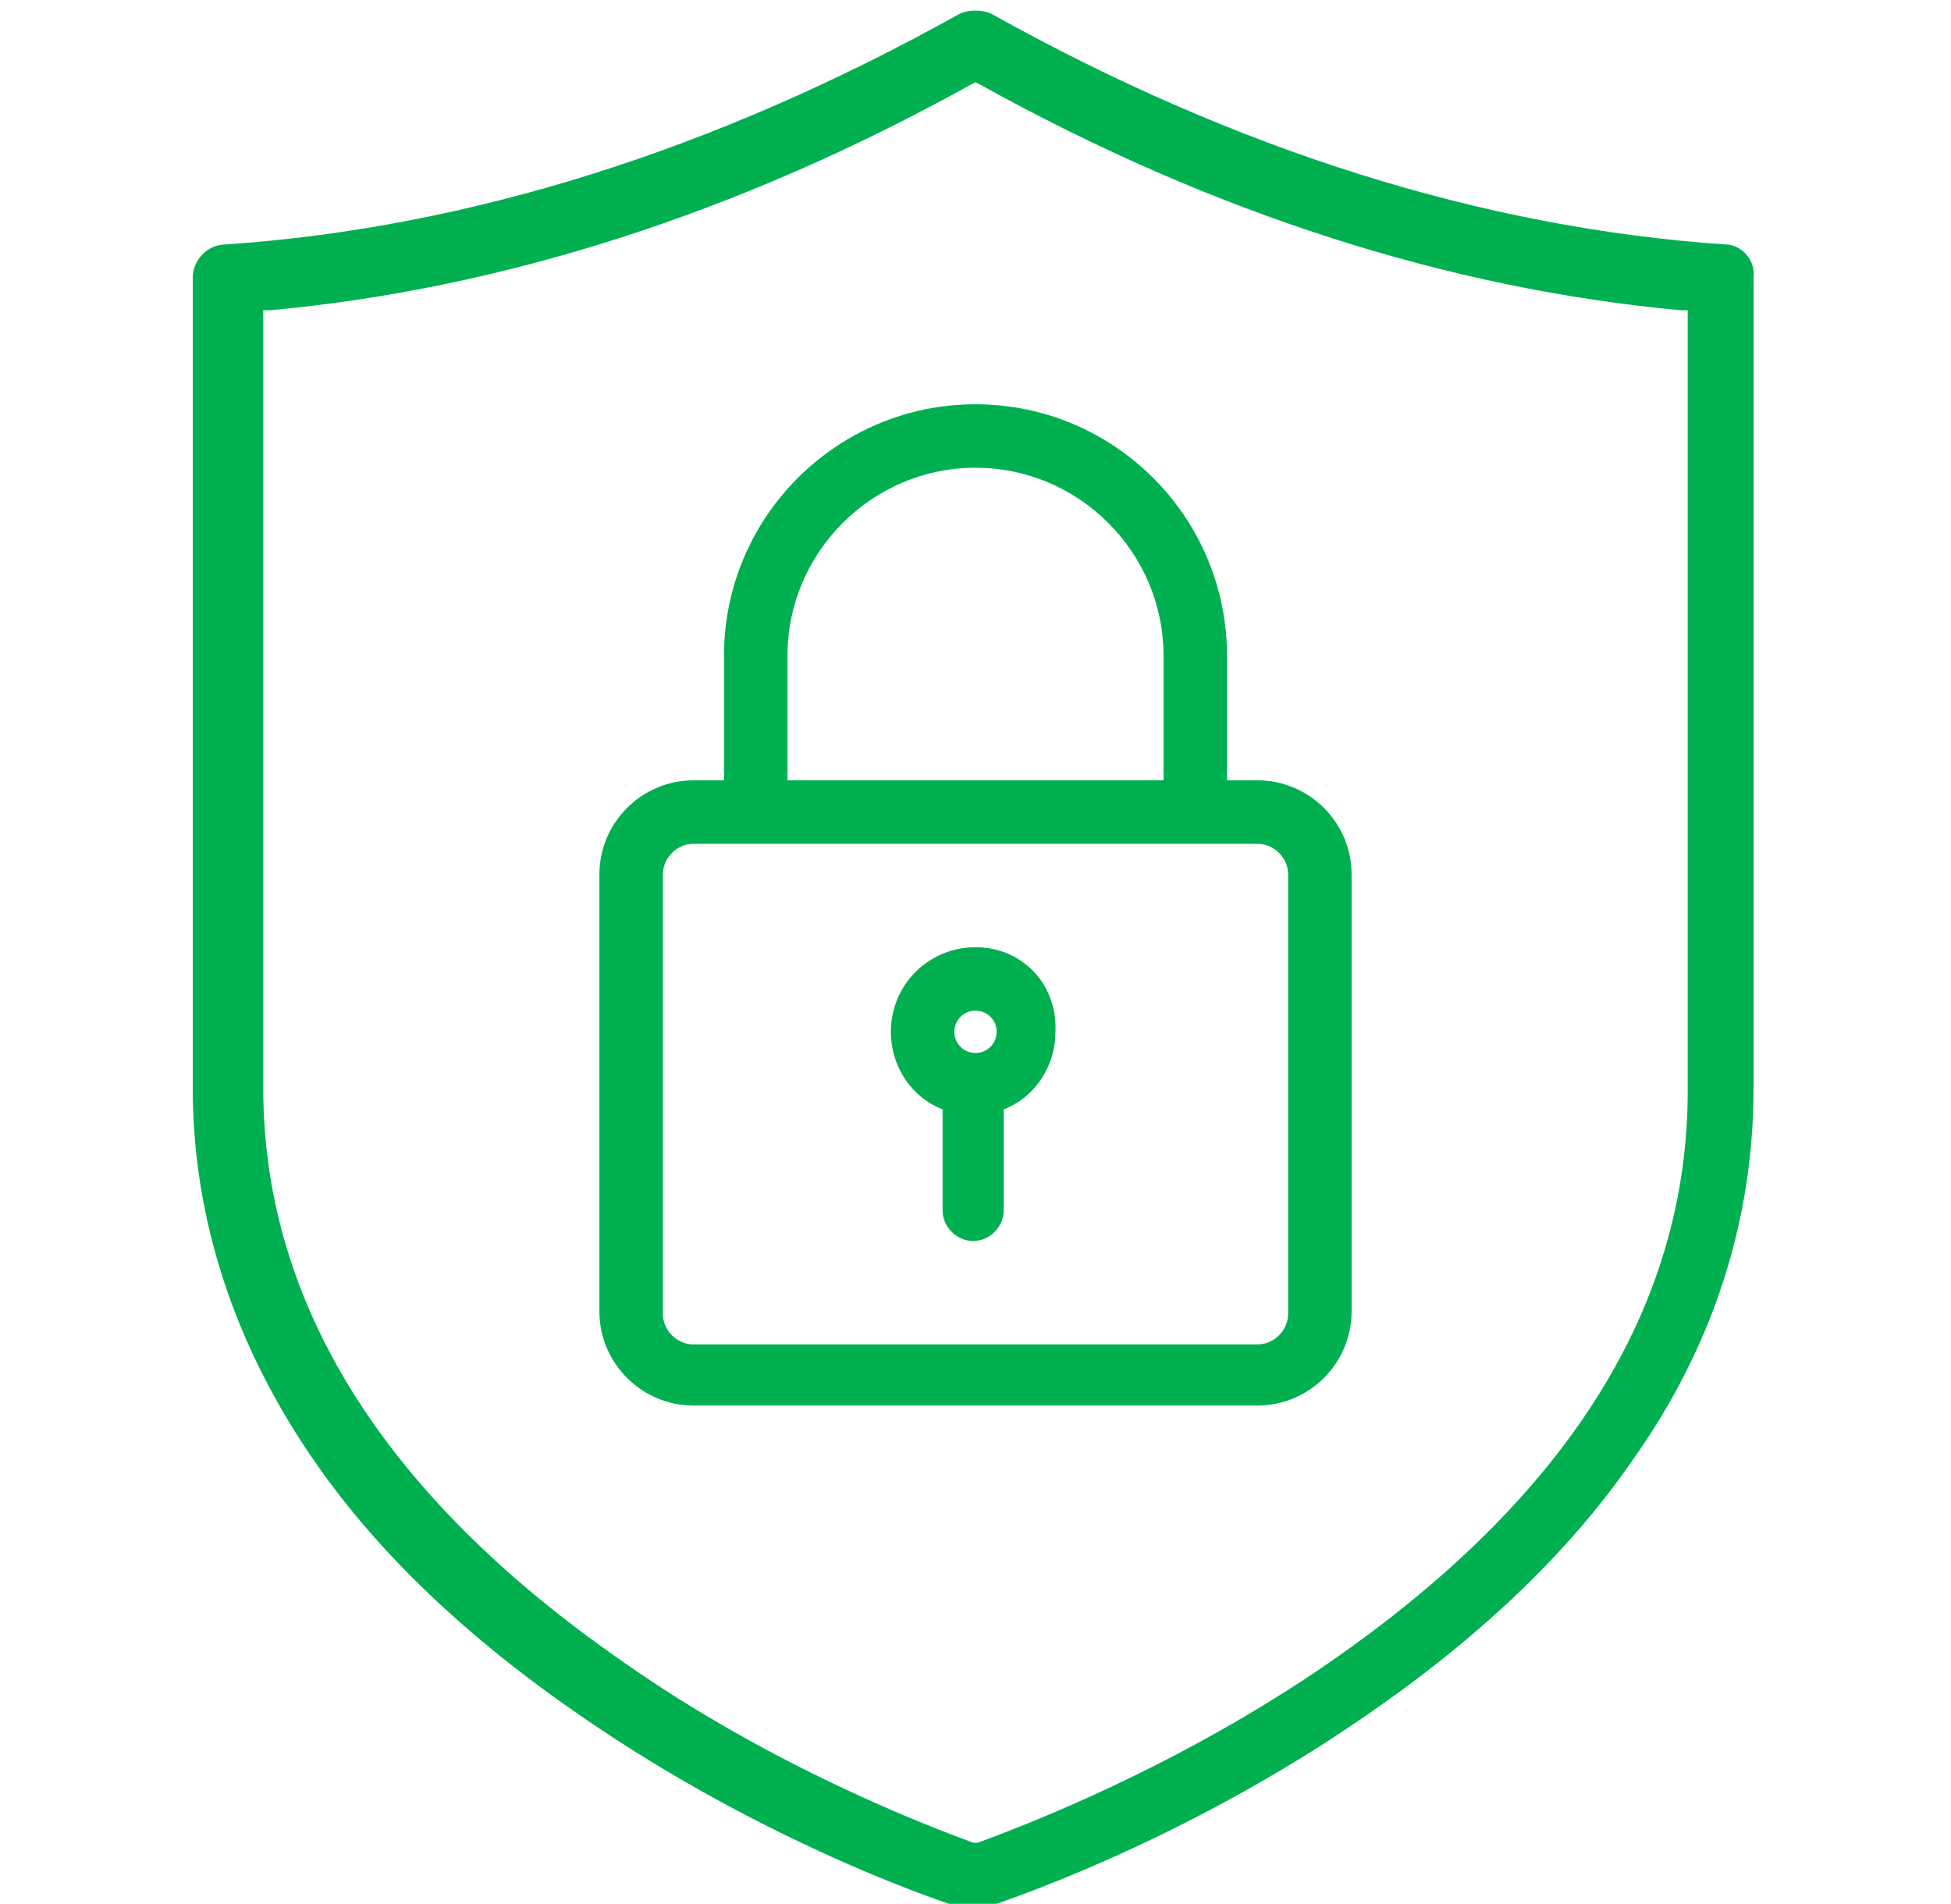 <?xml version="1.0" encoding="utf-8"?>
<!-- Generator: Adobe Illustrator 22.0.0, SVG Export Plug-In . SVG Version: 6.00 Build 0)  -->
<svg version="1.0" id="Capa_1" xmlns="http://www.w3.org/2000/svg" xmlns:xlink="http://www.w3.org/1999/xlink" x="0px" y="0px"
	 viewBox="0 0 83 81" style="enable-background:new 0 0 83 81;" xml:space="preserve">
<style type="text/css">
	.st0{fill:#00B050;}
	.st1{fill:#83DDA9;}
</style>
<path class="st0" d="M73.4,10.4C63.1,9.7,52.6,6.4,42.2,0.6c-0.4-0.2-1-0.2-1.4,0C30.4,6.4,19.9,9.7,9.6,10.4
	c-0.8,0-1.4,0.7-1.4,1.4v34.5c0,5.6,1.8,11,5.2,15.9c2.7,3.9,6.5,7.5,11.3,10.8c8.1,5.6,15.9,8.1,16.3,8.2c0.1,0,0.3,0.1,0.4,0.1
	c0.2,0,0.3,0,0.4-0.1c0.3-0.1,8.2-2.6,16.3-8.2c4.8-3.3,8.6-6.9,11.3-10.8c3.5-4.9,5.2-10.3,5.2-15.9V11.8
	C74.7,11.1,74.1,10.4,73.4,10.4z M41.5,3.5l0.2,0.1c9.9,5.5,20,8.7,29.8,9.6l0.3,0v33.2c0,9.2-5.1,17.3-15.2,24.3
	c-6.5,4.5-13.1,7-15,7.7l-0.1,0l-0.1,0c-1.9-0.7-8.5-3.2-14.9-7.7c-10.1-7-15.3-15.2-15.3-24.4V13.2l0.3,0
	c9.8-0.9,19.9-4.1,29.8-9.6L41.5,3.5z"/>
<g>
	<path class="st0" d="M53.5,33.2h-1.3v-5.3c0-5.9-4.8-10.7-10.7-10.7S30.8,22,30.8,27.9v5.3h-1.3c-2.2,0-4,1.8-4,4v18.6
		c0,2.2,1.8,4,4,4h24c2.2,0,4-1.8,4-4V37.2C57.5,35,55.7,33.2,53.5,33.2z M33.5,27.9c0-4.4,3.6-8,8-8s8,3.6,8,8v5.3h-16V27.9z
		 M54.8,55.9c0,0.7-0.6,1.3-1.3,1.3h-24c-0.7,0-1.3-0.6-1.3-1.3V37.2c0-0.7,0.6-1.3,1.3-1.3h24c0.7,0,1.3,0.6,1.3,1.3V55.9z"/>
	<path class="st0" d="M41.5,40.3c-2,0-3.6,1.6-3.6,3.6c0,1.5,0.9,2.8,2.2,3.3v4.3c0,0.7,0.6,1.3,1.3,1.3c0.7,0,1.3-0.6,1.3-1.3v-4.3
		c1.3-0.5,2.2-1.8,2.2-3.3C45,41.9,43.5,40.3,41.5,40.3z M41.5,43c0.5,0,0.9,0.4,0.9,0.9c0,0.5-0.4,0.9-0.9,0.9s-0.9-0.4-0.9-0.9
		C40.6,43.4,41,43,41.5,43z"/>
</g>
</svg>
